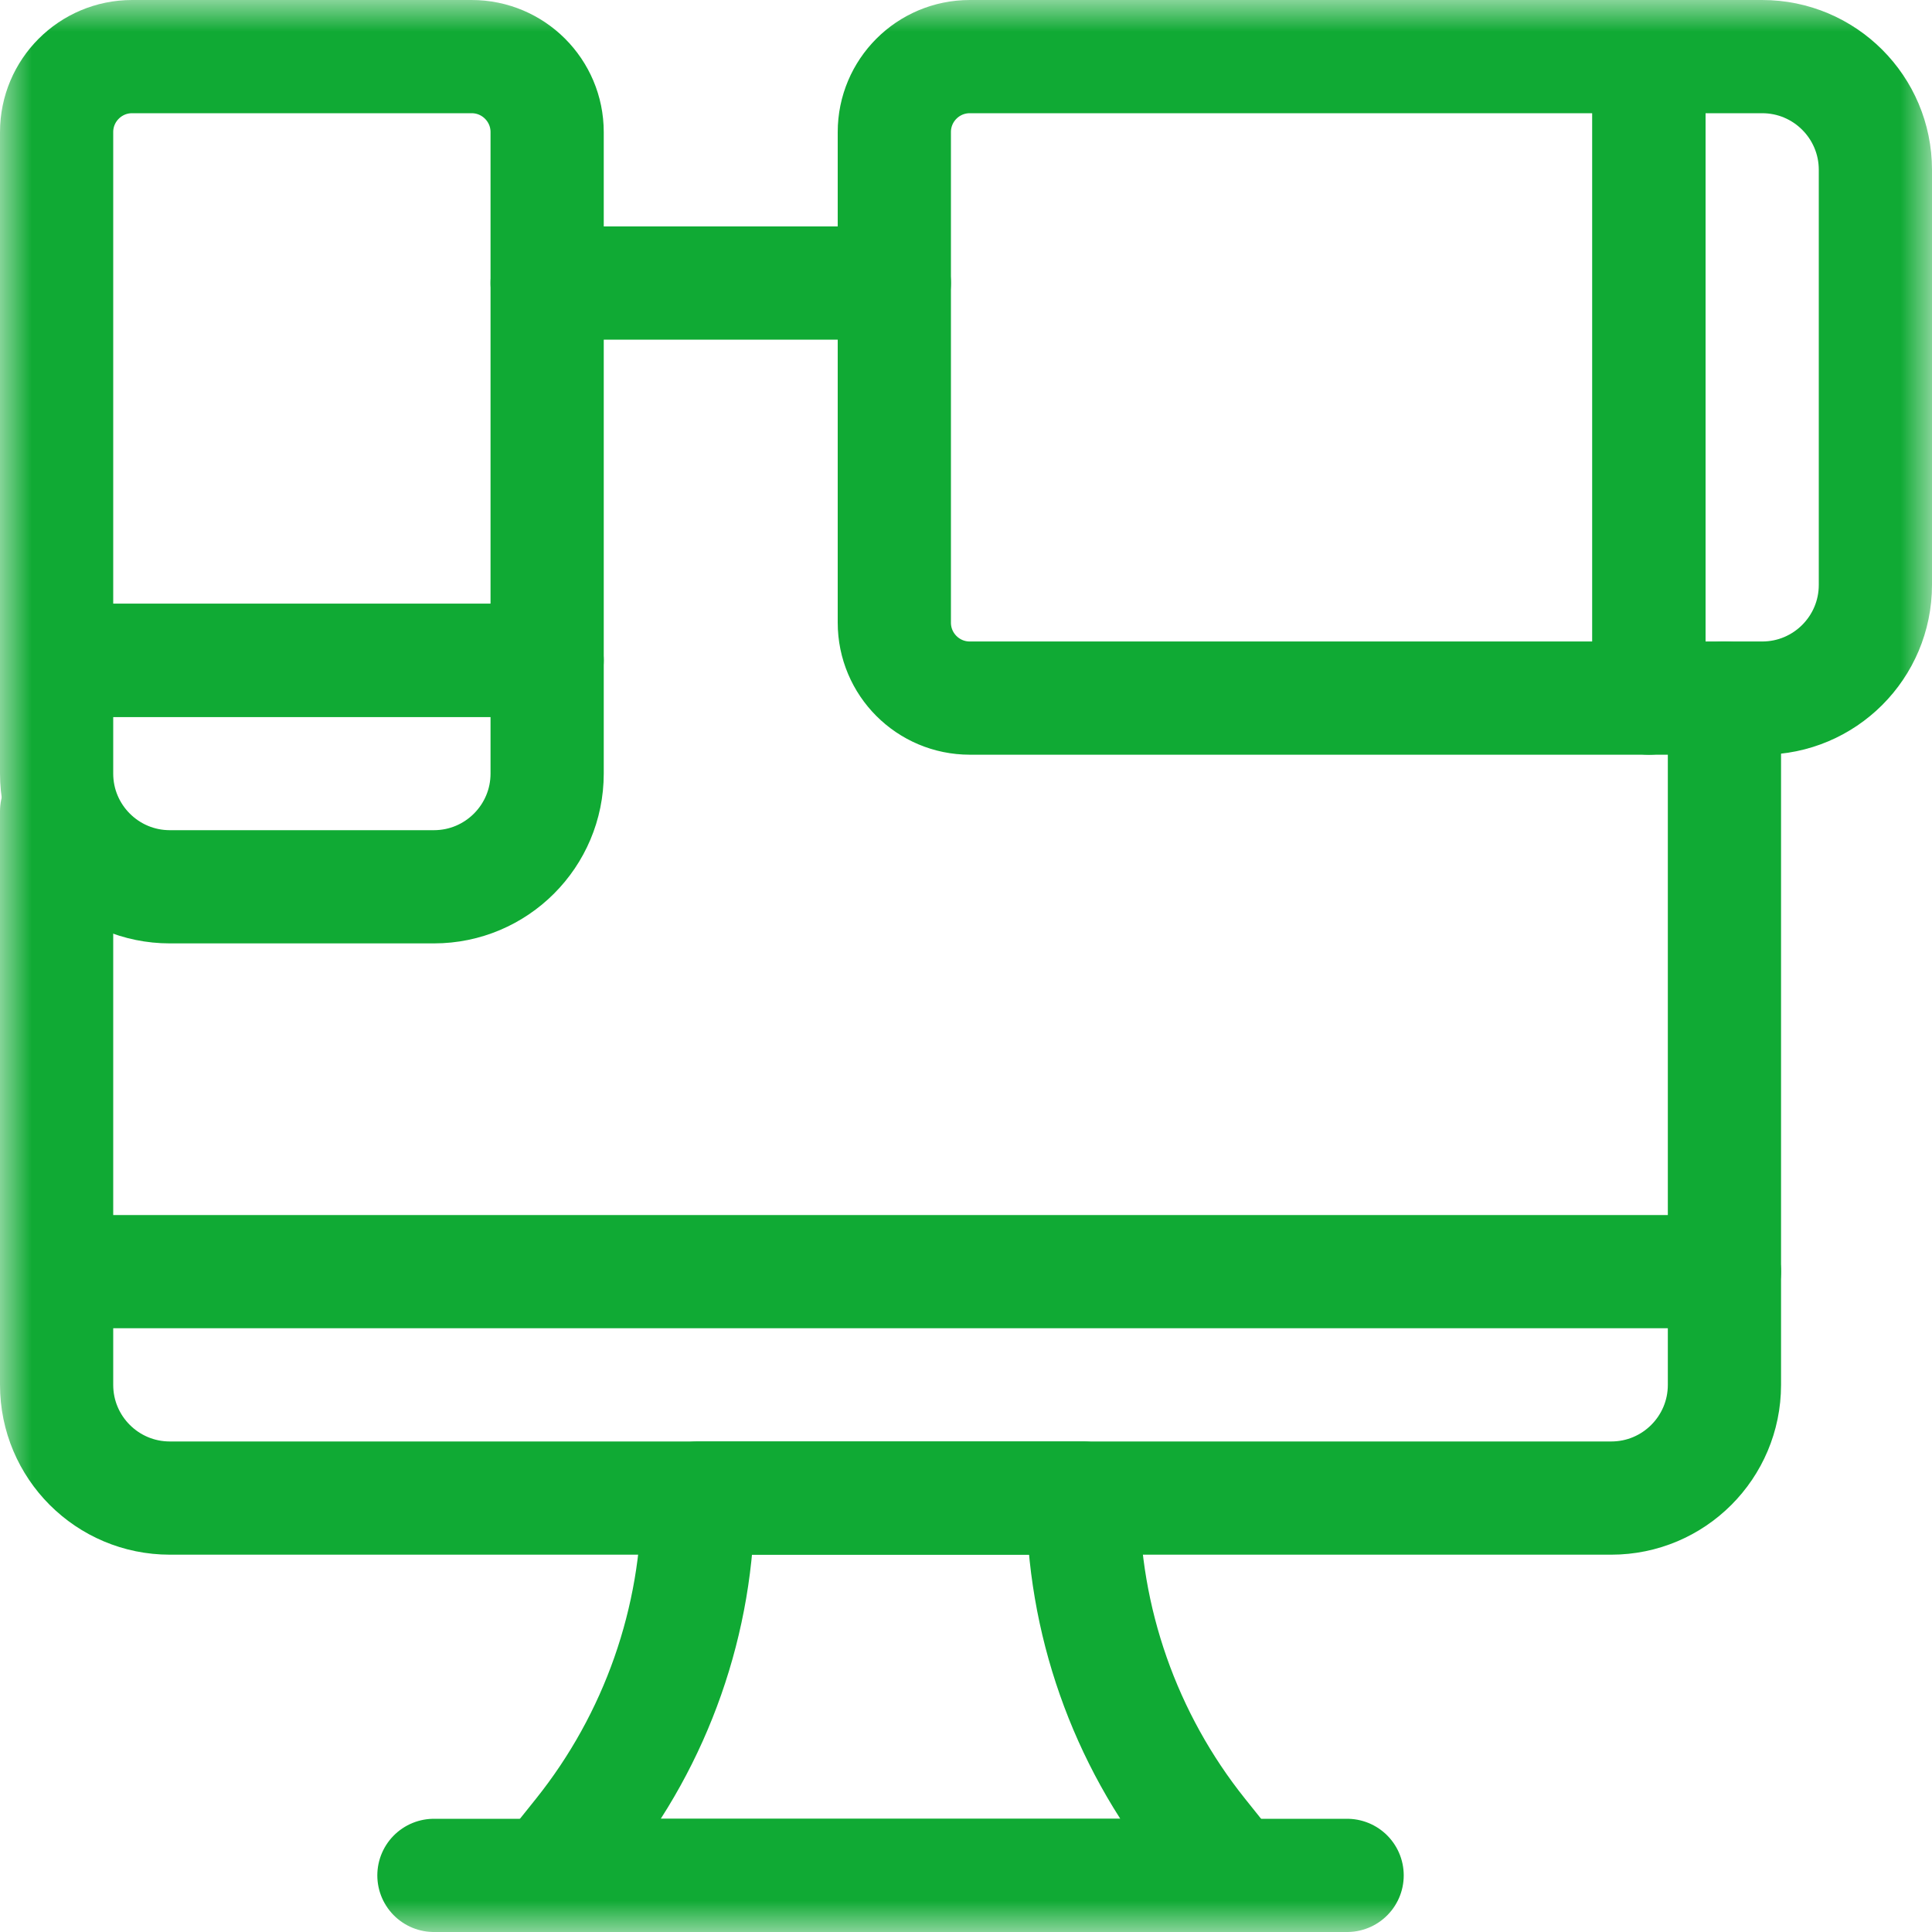 <svg width="30" height="30" viewBox="0 0 30 30" fill="none" xmlns="http://www.w3.org/2000/svg">
<g clip-path="url(#clip0_706_25212)">
<g clip-path="url(#clip1_706_25212)">
<mask id="mask0_706_25212" style="mask-type:luminance" maskUnits="userSpaceOnUse" x="0" y="0" width="30" height="30">
<path d="M0 1.90735e-06H30V30H0V1.90735e-06Z" fill="white"/>
</mask>
<g mask="url(#mask0_706_25212)">
<path d="M19.16 29.121H8.496L9.01 28.479C10.194 26.998 10.84 25.158 10.84 23.262H16.816C16.816 25.158 17.462 26.998 18.646 28.479L19.16 29.121Z" stroke="#10AA34" stroke-width="1.758" stroke-miterlimit="10" stroke-linecap="round" stroke-linejoin="round"/>
<path d="M6.738 29.121H20.918" stroke="#10AA34" stroke-width="1.758" stroke-miterlimit="10" stroke-linecap="round" stroke-linejoin="round"/>
<path d="M0.879 19.746H26.777" stroke="#10AA34" stroke-width="1.758" stroke-miterlimit="10" stroke-linecap="round" stroke-linejoin="round"/>
<path d="M0.879 10.254H8.496V12.012C8.496 12.982 7.709 13.77 6.738 13.77H2.637C1.666 13.77 0.879 12.982 0.879 12.012V10.254Z" stroke="#10AA34" stroke-width="1.758" stroke-miterlimit="10" stroke-linecap="round" stroke-linejoin="round"/>
<path d="M0.879 2.051C0.879 1.404 1.404 0.879 2.051 0.879H7.324C7.971 0.879 8.496 1.404 8.496 2.051V10.254H0.879V2.051Z" stroke="#10AA34" stroke-width="1.758" stroke-miterlimit="10" stroke-linecap="round" stroke-linejoin="round"/>
<path d="M25.605 10.84V0.879H27.363C28.334 0.879 29.121 1.666 29.121 2.637V9.082C29.121 10.053 28.334 10.84 27.363 10.84H25.605Z" stroke="#10AA34" stroke-width="1.758" stroke-miterlimit="10" stroke-linecap="round" stroke-linejoin="round"/>
<path d="M15.059 10.84C14.411 10.84 13.887 10.315 13.887 9.668V2.051C13.887 1.404 14.411 0.879 15.059 0.879H25.605V10.84H15.059Z" stroke="#10AA34" stroke-width="1.758" stroke-miterlimit="10" stroke-linecap="round" stroke-linejoin="round"/>
<path d="M0.879 12.598V21.504C0.879 22.475 1.666 23.262 2.637 23.262H25.02C25.99 23.262 26.777 22.475 26.777 21.504V10.84" stroke="#10AA34" stroke-width="1.758" stroke-miterlimit="10" stroke-linecap="round" stroke-linejoin="round"/>
<path d="M13.887 4.395H8.496" stroke="#10AA34" stroke-width="1.758" stroke-miterlimit="10" stroke-linecap="round" stroke-linejoin="round"/>
</g>
</g>
</g>
<defs>
<clipPath id="clip0_706_25212">
<rect width="30" height="30" fill="white"/>
</clipPath>
<clipPath id="clip1_706_25212">
<rect width="30" height="30" fill="white"/>
</clipPath>
</defs>
</svg>
